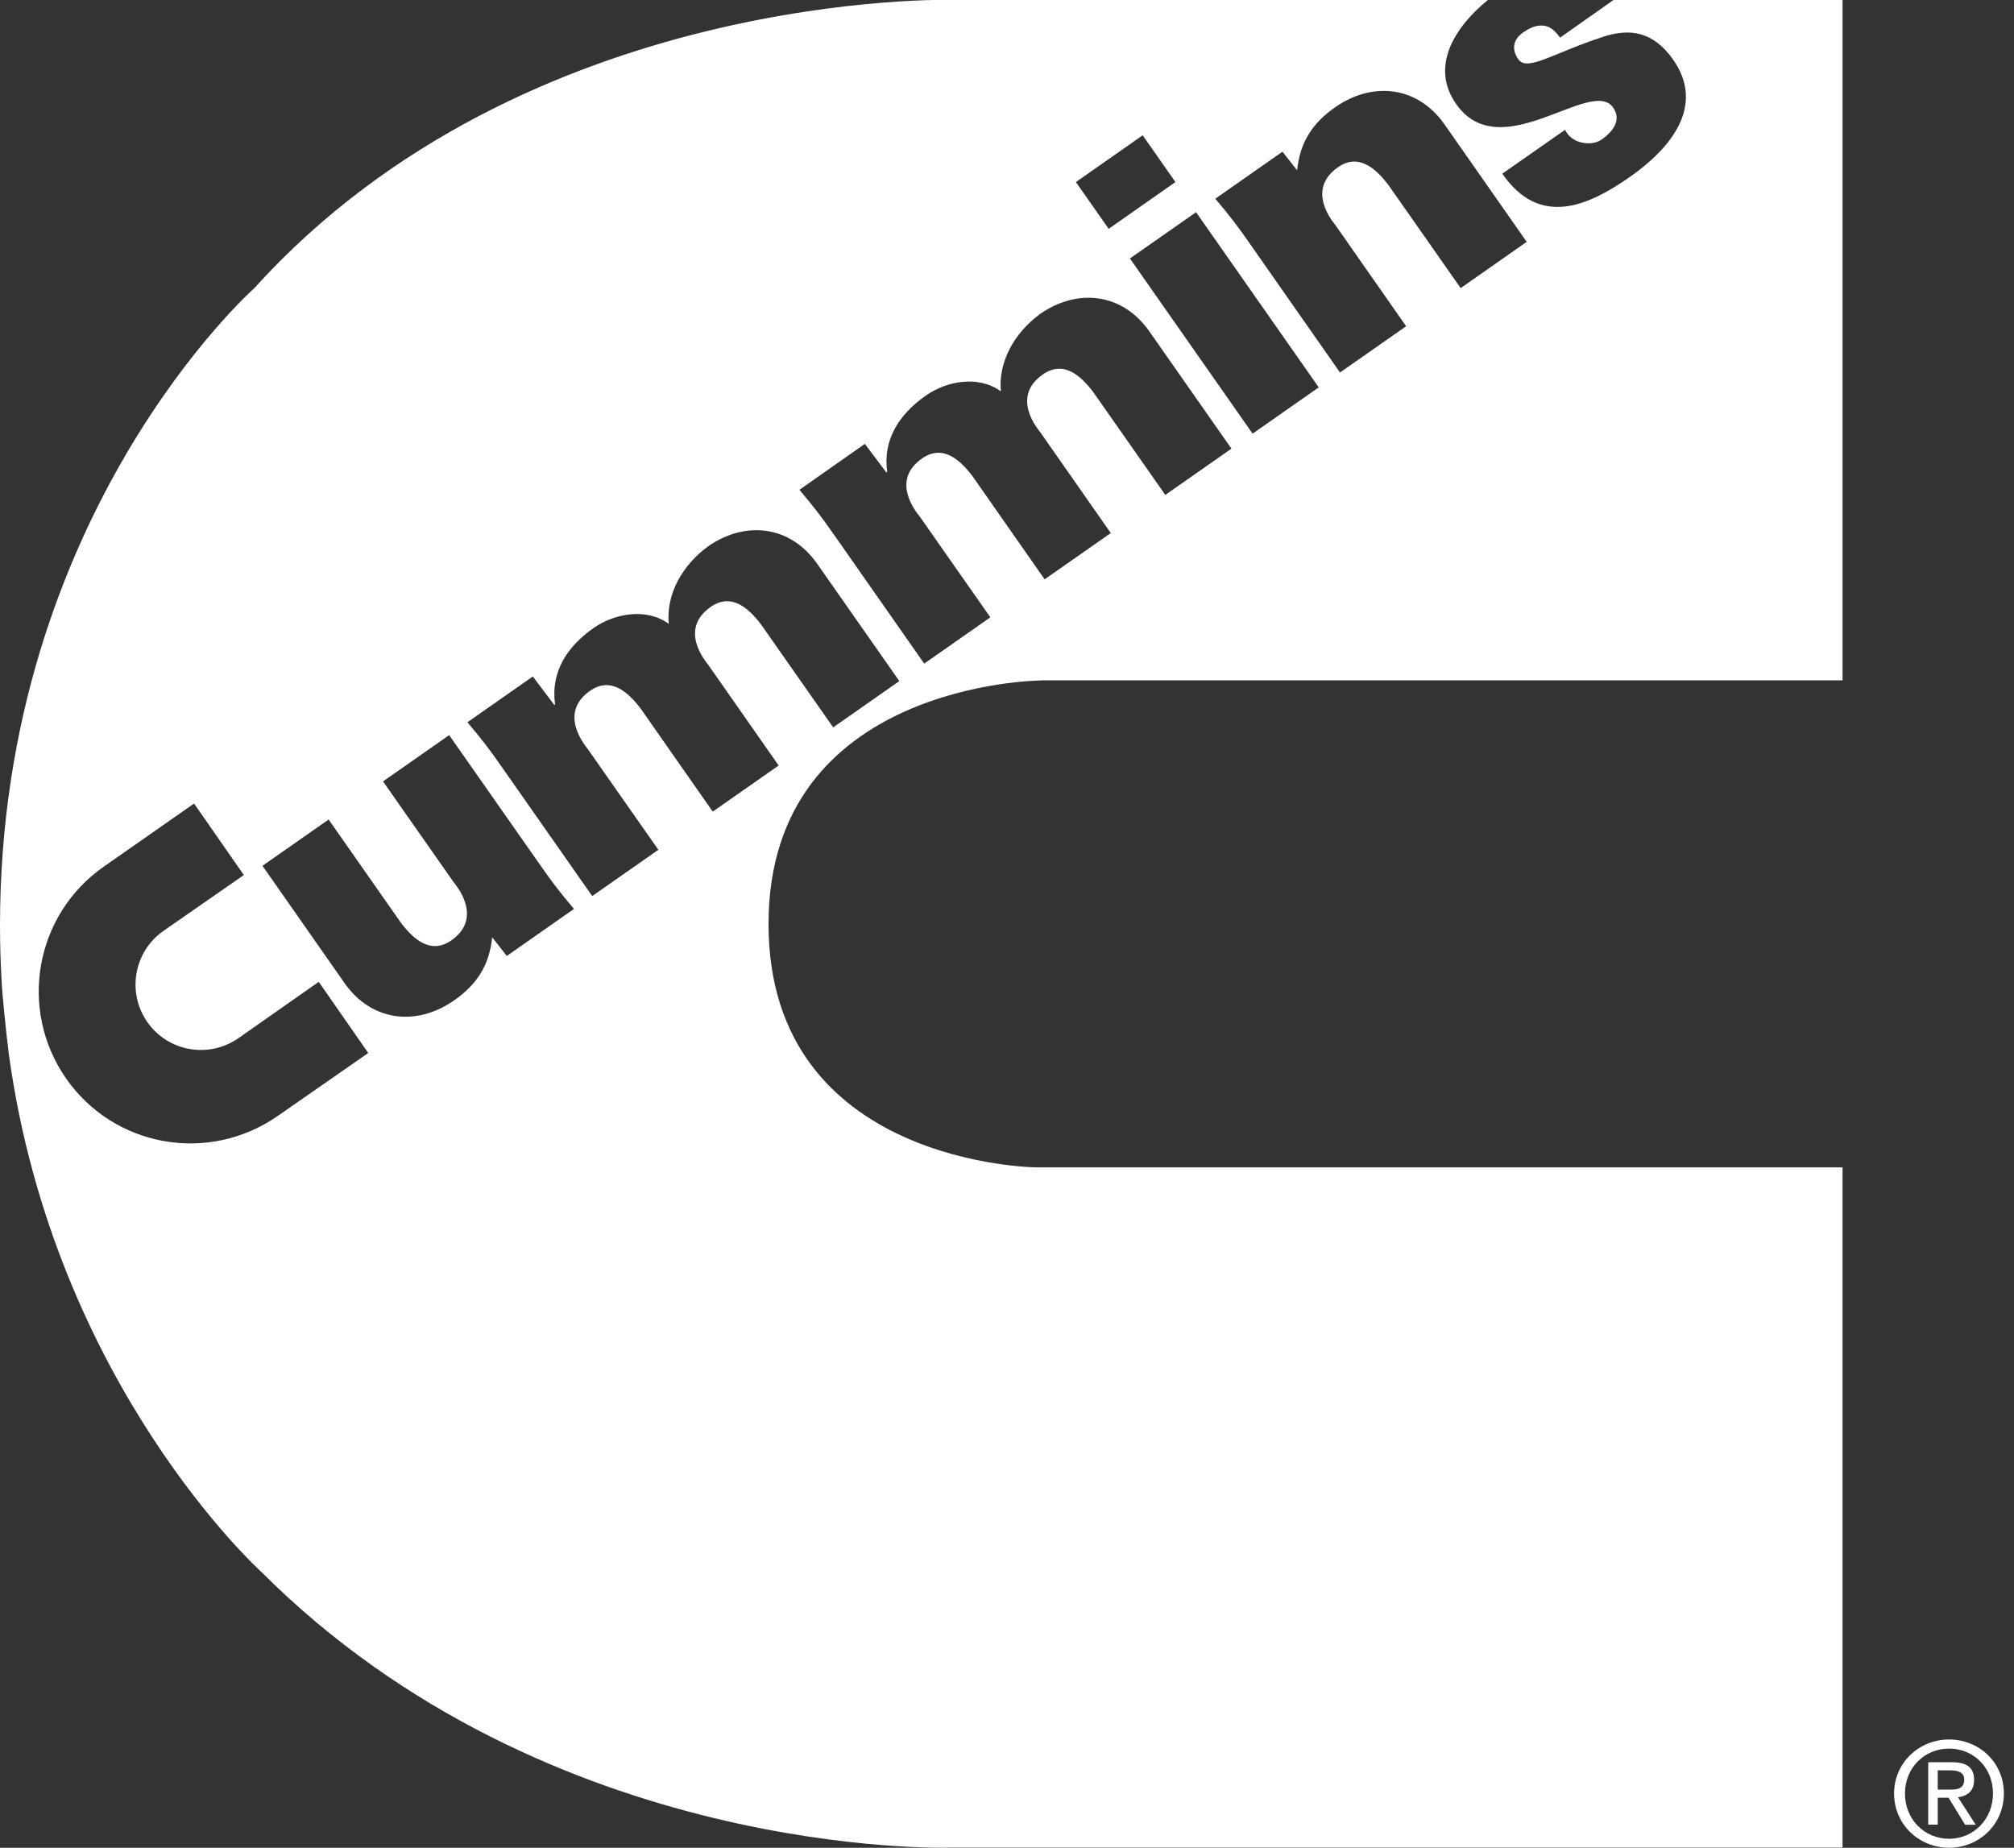 <svg viewBox="0 0 161.06 147.77" version="1.1" height="147.77" width="161.06" xmlns="http://www.w3.org/2000/svg" data-sanitized-data-name="Layer 1" data-name="Layer 1" id="Layer_1">
  <rect x="0" y="0" width="161.06" height="147.77" fill="#333333" stroke="none"/>
  <defs>
    <style>
      .cls-1 {
        fill: #fff;
        stroke-width: 0px;
      }
    </style>
  </defs>
  <path d="M57,64.91l-5.77-8.25c-1.01-1.32-2.39-2.57-4.05-1.41-2.63,1.84-.28,4.49-.17,4.66l5.64,8.05-5.29,3.7-7.3-10.42c-.88-1.26-1.49-2.07-2.68-3.48l5.23-3.66,1.72,2.28.06-.04c-.37-2.62.98-4.64,3.07-6.11,1.7-1.19,4.24-1.64,6.02-.34-.22-2.34,1.05-4.65,3.12-6.18,3-2.1,6.6-1.7,8.76,1.39l6.56,9.37-5.29,3.7-5.76-8.22c-1.01-1.32-2.38-2.57-4.04-1.41-2.64,1.85-.29,4.48-.19,4.63l5.63,8.05-5.29,3.7ZM40.53,76.45l-1.17-1.49c-.23,2.25-1.24,3.79-3.04,5.04-3,2.1-6.6,1.7-8.76-1.37l-6.57-9.39,5.29-3.7,5.77,8.24c1.01,1.33,2.39,2.58,4.05,1.42,2.63-1.85.29-4.49.17-4.66l-5.64-8.05,5.29-3.7,7.3,10.42c.88,1.26,1.49,2.07,2.68,3.48l-5.37,3.76ZM22.2,89.25c-5.52,3.84-13.08,2.51-16.92-3.01-3.84-5.52-2.48-13.1,3.03-16.94l7.21-5.04,3.98,5.72-6.42,4.46c-2.37,1.65-2.95,4.91-1.31,7.28,1.65,2.38,4.91,2.96,7.29,1.31l6.43-4.51,3.96,5.69-7.26,5.05ZM69.17,35.51l1.72,2.28.06-.04c-.37-2.61.98-4.63,3.08-6.11,1.69-1.19,4.24-1.64,6.01-.34-.22-2.34,1.05-4.65,3.12-6.18,3-2.1,6.6-1.7,8.76,1.39l6.56,9.37-5.29,3.7-5.76-8.22c-1.01-1.33-2.38-2.57-4.04-1.41-2.64,1.85-.29,4.48-.19,4.63l5.63,8.05-5.29,3.7-5.77-8.25c-1.01-1.33-2.39-2.57-4.04-1.41-2.64,1.84-.29,4.48-.17,4.65l5.64,8.05-5.29,3.7-7.3-10.43c-.88-1.25-1.49-2.06-2.68-3.47l5.23-3.67ZM91.38,10.82l2.62,3.74-5.34,3.74-2.62-3.74,5.34-3.74ZM105.46,30.98l-5.29,3.7-9.81-14.01,5.29-3.7,9.81,14.01ZM102.56,12.13l1.17,1.49c.23-2.25,1.24-3.79,3.04-5.04,3-2.1,6.6-1.7,8.75,1.37l6.57,9.39-5.28,3.7-5.78-8.25c-1.01-1.32-2.39-2.57-4.04-1.41-2.64,1.85-.29,4.49-.17,4.66l5.63,8.05-5.29,3.7-7.29-10.42c-.88-1.26-1.49-2.07-2.68-3.48l5.37-3.76ZM83.22,54.41h64.13V0h-18.32l-4.27,3.01c-.34-.47-.71-.83-1.15-.93-.5-.11-1.08,0-1.81.52-.78.55-.95,1.32-.38,2.14.72,1.03,2.84-.53,6.88-1.83,2.04-.64,3.91-.41,5.51,1.87,2.59,3.71-.23,7.1-3.44,9.35-3.43,2.41-7.27,4.05-10.23-.24l5.02-3.51c.21.48.68.85,1.24,1,.57.14,1.21.12,1.71-.24,1.03-.73,1.52-1.64.89-2.54-1.74-2.48-8.99,4.8-12.55-.28-2.18-3.1.05-6.31,2.55-8.33h-42.71S42.09-1,20.33,23.05c0,0-20.33,18.04-20.33,50.97,0,1.59.05,3.1.14,4.63.01.51.34,3.89.57,5.68,3.65,26.46,20.19,41.38,20.19,41.38,23.05,23.05,54.97,22.05,54.97,22.05h71.48v-54.4h-64.42s-21.47-.14-21.47-19.47,21.76-19.47,21.76-19.47" class="cls-1"></path>
  <path d="M154.96,143.13v-1.55h1.03c.52,0,1.09.12,1.09.73,0,.77-.57.81-1.21.81h-.91ZM154.96,143.77h.87l1.32,2.16h.85l-1.42-2.2c.73-.09,1.29-.48,1.29-1.38,0-.99-.58-1.42-1.77-1.42h-1.9v4.99h.76v-2.16ZM155.87,147.77c2.36,0,4.38-1.83,4.38-4.34s-2.01-4.32-4.38-4.32-4.4,1.83-4.4,4.32,2.01,4.34,4.4,4.34M152.34,143.43c0-2.05,1.55-3.59,3.53-3.59s3.51,1.54,3.51,3.59-1.55,3.62-3.51,3.62-3.53-1.54-3.53-3.62" class="cls-1"></path>
</svg>